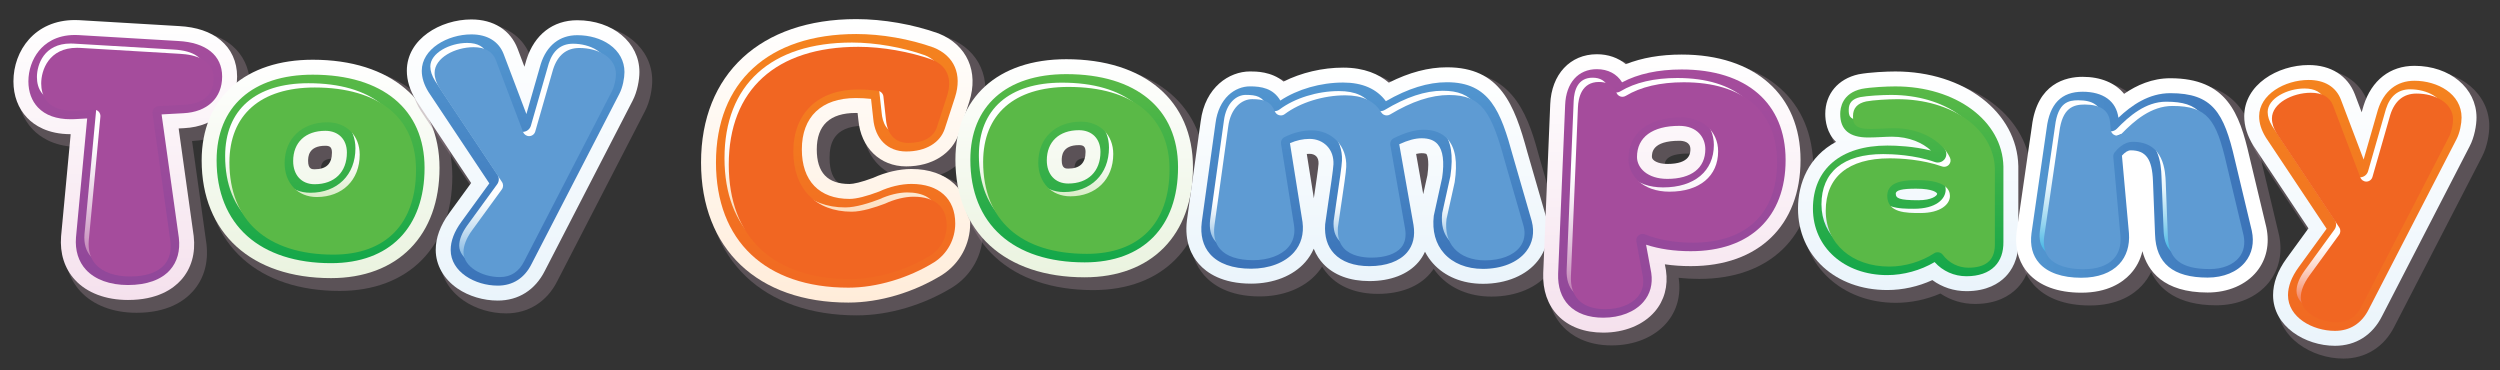 <svg viewBox="0 0 4093.638 606.287" xmlns:xlink="http://www.w3.org/1999/xlink" xmlns="http://www.w3.org/2000/svg"><rect x="0" y="0" width="4093.638" height="606.287" fill="#333333" stroke="none"/><defs><style>.uuid-7aaed1f9-0533-4c25-b93b-eb920fa377ce{fill:url(#uuid-b6158f4e-8d7e-498e-bc2b-0da742a3a24b);}.uuid-5267fcca-8552-4374-9e33-4354e6b6caa8{fill:#a54c9c;}.uuid-8901161e-1f95-47d9-bbeb-a997d43afce3{fill:url(#uuid-0ab8cb59-ee87-444f-9b3a-ee09f2c14bba);}.uuid-1ee7908a-e8cb-4e52-8bdd-1428a50b014d{fill:url(#uuid-62bb018a-ddd9-4caf-bf03-e2eacba332bf);}.uuid-fabf6a30-a320-4c44-b053-2c90191606bc{fill:#f16622;}.uuid-e6067e4d-bb2d-4c66-a771-ed14db043fe7{fill:url(#uuid-85649ace-f96e-40d1-aaf3-64e333f05954);}.uuid-c6d8eb9c-9a29-495d-80a9-688837a6229c{fill:url(#uuid-f51be86a-693d-46d3-ab88-065af9e044fd);}.uuid-8fd1183c-bee6-49cc-971c-00a2b0bb2927{fill:url(#uuid-b8c8a9a5-9939-41a5-9e48-7c5b708dce5d);}.uuid-8e0a932e-f3d5-4ae2-a6ad-517ea28c7134,.uuid-2eb85565-12e9-4d3a-9eb6-43a20b9d52fe{fill:#96808d;}.uuid-78f51289-bc85-4ee1-a724-4c6609c09744,.uuid-2eb85565-12e9-4d3a-9eb6-43a20b9d52fe{mix-blend-mode:multiply;opacity:.4;}.uuid-2f05b341-fc8f-48e0-aa91-f4f41c0dcff8{fill:url(#uuid-4690898b-37a4-4930-8e97-44380d4f033b);}.uuid-d1742182-b4a2-40c3-aedc-e8e0060573e4{fill:url(#uuid-594c4bcd-e6b3-4371-8389-163c02ebe706);}.uuid-08b0e4f6-8a7e-486d-9c04-32d133913b5c{fill:url(#uuid-960080d9-888a-44c8-9db0-5cac90f33612);}.uuid-ce9109a7-5248-4b52-b140-cd01c6e1a2bc{fill:url(#uuid-cb68531a-df16-4262-964c-045f3621f852);}.uuid-23ce3ec1-af2d-4fb8-8de3-01e7eb158c7d{fill:url(#uuid-495312b4-24c9-4978-b599-28115bd776d6);}.uuid-e9b92cbf-88c3-4bab-af80-29baa6ca9018{fill:url(#uuid-671f3ce9-a2c2-4f1e-94db-a52ef4eb1b9e);}.uuid-2c4cd7c3-a2ba-421d-90de-c43bb6e42368{isolation:isolate;}.uuid-1c4ed191-0e1e-4ba7-9b0e-ba18faf1915f{fill:url(#uuid-6aee2c6a-304f-49a0-9961-d87ecf40c15d);}.uuid-c4a77596-f362-48f4-9826-6a55a4a62685{fill:url(#uuid-e5dfdb48-8fca-4ccd-b4eb-95b38dbade90);}.uuid-26b7b7de-2fa8-41e8-860b-2dd94ea1e8c6{fill:#fff;}.uuid-fac39c19-e494-4160-893f-e12896d2d3a9{fill:url(#uuid-51866039-9fff-45b1-8d29-3002f3a3eaff);}.uuid-2740eb1a-dc37-4cc1-9029-940eae208464{fill:#5e9bd3;}.uuid-1be2bdfa-abab-438c-98a3-cd895cfccb53{fill:url(#uuid-f5a0270c-14d9-4fe2-aabc-a94ab7dfdc21);}.uuid-533a556e-a9f3-4689-9fd0-9ec3a0c2b919{fill:#5ab947;}.uuid-fa864e2c-91a7-4826-89ca-5eb65738cd95{fill:url(#uuid-3706837b-6c5e-4269-a5f0-0d7043e24fff);}.uuid-97569746-30cd-4668-bbe4-ac7dcbd76cff{fill:url(#uuid-6044204b-d1b6-48d9-bd6f-dc4cb03a8665);}.uuid-cd96873e-29f5-47b2-9471-3f90a4388a81{fill:url(#uuid-1c6eaea6-7e65-4c9f-a0fa-5f92b58f93a4);}.uuid-f02667c5-cd38-43a4-b2d3-95df94ad19ee{fill:url(#uuid-b47c1a24-d537-4b66-9535-ff9ce08f702c);}.uuid-651c082d-b98b-418d-bd71-96ac389f472b{fill:url(#uuid-d92283d1-a42f-4a8f-a2f9-cce330d7abc6);}.uuid-4397215a-26bf-4aab-a7ee-1f759017ba07{fill:url(#uuid-d1263faa-8ab6-41f9-9e86-15640e9c396f);}.uuid-05100b59-ac92-4a36-a788-be3055fff0a8{fill:url(#uuid-b77b4343-760e-4c00-acfb-a6cca8b033c5);}.uuid-ca212eb6-90ee-4ab1-91f8-5c5fb9424337{fill:url(#uuid-d1ec91ef-a713-4846-8b44-0301388cdd46);}.uuid-d7757938-f84c-4c9c-8baf-c39a7ba8b71c{fill:url(#uuid-1abc230c-db35-4511-8b30-57af21bf6746);}.uuid-c0fce8dc-3098-4e86-9735-d785ce1cc432{fill:url(#uuid-de120256-0e52-488c-937b-41e98b2ff7e6);}.uuid-62ac07b1-fd7c-449e-a6c8-97f84b9d1a2f{fill:url(#uuid-55cdf0a6-b366-4b6a-98bd-8a809facf4c7);}.uuid-c68d0e91-10d8-47e7-929f-a4010c276364{fill:url(#uuid-8c174237-3937-4c39-b7ca-7a90f11cbbfd);}.uuid-9bef04c5-228b-462b-879a-5de6379df4ba{fill:url(#uuid-9a6fa5bc-7282-4994-a430-38c6992add78);}</style><linearGradient gradientUnits="userSpaceOnUse" y2="491.195" x2="205.115" y1="32.813" x1="205.115" id="uuid-3706837b-6c5e-4269-a5f0-0d7043e24fff"><stop stop-color="#fff" offset="0"></stop><stop stop-color="#f5e1ed" offset="1"></stop></linearGradient><linearGradient gradientUnits="userSpaceOnUse" y2="466.72" x2="205.115" y1="57.29" x1="205.115" id="uuid-b47c1a24-d537-4b66-9535-ff9ce08f702c"><stop stop-color="#a54c9c" offset="0"></stop><stop stop-color="#90489a" offset="1"></stop></linearGradient><linearGradient gradientUnits="userSpaceOnUse" y2="438.747" x2="198.121" y1="71.278" x1="198.121" id="uuid-f5a0270c-14d9-4fe2-aabc-a94ab7dfdc21"><stop stop-color="#fff" offset=".393"></stop><stop stop-color="#fbf8fb" offset=".473"></stop><stop stop-color="#f2e5f0" offset=".586"></stop><stop stop-color="#e3c6de" offset=".721"></stop><stop stop-color="#ce9bc5" offset=".87"></stop><stop stop-color="#b970ad" offset="1"></stop></linearGradient><linearGradient gradientUnits="userSpaceOnUse" y2="455.403" x2="524.94" y1="97.806" x1="524.94" id="uuid-55cdf0a6-b366-4b6a-98bd-8a809facf4c7"><stop stop-color="#fff" offset="0"></stop><stop stop-color="#eaf3df" offset=".999"></stop><stop stop-color="#eaf3df" offset="1"></stop></linearGradient><linearGradient gradientUnits="userSpaceOnUse" y2="430.927" x2="524.94" y1="122.284" x1="524.94" id="uuid-d1263faa-8ab6-41f9-9e86-15640e9c396f"><stop stop-color="#5ab947" offset="0"></stop><stop stop-color="#39b048" offset=".482"></stop><stop stop-color="#13a74a" offset="1"></stop></linearGradient><linearGradient gradientUnits="userSpaceOnUse" y2="402.955" x2="517.948" y1="136.27" x1="517.948" id="uuid-594c4bcd-e6b3-4371-8389-163c02ebe706"><stop stop-color="#fff" offset=".403"></stop><stop stop-color="#fafcf8" offset=".476"></stop><stop stop-color="#edf6e5" offset=".58"></stop><stop stop-color="#d9ecc6" offset=".702"></stop><stop stop-color="#bcdd9b" offset=".839"></stop><stop stop-color="#97cb64" offset=".987"></stop><stop stop-color="#95ca60" offset=".997"></stop></linearGradient><linearGradient gradientUnits="userSpaceOnUse" y2="492.176" x2="856.596" y1="31.838" x1="856.596" id="uuid-85649ace-f96e-40d1-aaf3-64e333f05954"><stop stop-color="#fff" offset="0"></stop><stop stop-color="#eaf4fb" offset="1"></stop></linearGradient><linearGradient gradientUnits="userSpaceOnUse" y2="467.699" x2="856.596" y1="56.313" x1="856.596" id="uuid-b6158f4e-8d7e-498e-bc2b-0da742a3a24b"><stop stop-color="#5296d0" offset="0"></stop><stop stop-color="#3d76ba" offset=".92"></stop><stop stop-color="#3b73b8" offset="1"></stop></linearGradient><linearGradient gradientUnits="userSpaceOnUse" y2="439.728" x2="849.603" y1="70.299" x1="849.603" id="uuid-b77b4343-760e-4c00-acfb-a6cca8b033c5"><stop stop-color="#fff" offset=".663"></stop><stop stop-color="#f8fbfd" offset=".704"></stop><stop stop-color="#e5f0f8" offset=".763"></stop><stop stop-color="#c6def1" offset=".832"></stop><stop stop-color="#9bc5e7" offset=".909"></stop><stop stop-color="#64a6da" offset=".993"></stop><stop stop-color="#5fa3d9" offset="1"></stop></linearGradient><linearGradient gradientUnits="userSpaceOnUse" y2="495.462" x2="1370.226" y1="31.282" x1="1370.226" id="uuid-6aee2c6a-304f-49a0-9961-d87ecf40c15d"><stop stop-color="#fff" offset="0"></stop><stop stop-color="#ffefdf" offset=".853"></stop><stop stop-color="#ffecd9" offset="1"></stop></linearGradient><linearGradient gradientUnits="userSpaceOnUse" y2="471.035" x2="1370.269" y1="55.71" x1="1370.269" id="uuid-6044204b-d1b6-48d9-bd6f-dc4cb03a8665"><stop stop-color="#f4831f" offset="0"></stop><stop stop-color="#f16922" offset="1"></stop></linearGradient><linearGradient gradientUnits="userSpaceOnUse" y2="443.106" x2="1363.3" y1="69.674" x1="1363.3" id="uuid-9a6fa5bc-7282-4994-a430-38c6992add78"><stop stop-color="#fff" offset=".403"></stop><stop stop-color="#fefbf8" offset=".476"></stop><stop stop-color="#fef2e5" offset=".582"></stop><stop stop-color="#fde2c6" offset=".707"></stop><stop stop-color="#fbcc9a" offset=".847"></stop><stop stop-color="#fab164" offset=".997"></stop><stop stop-color="#fab163" offset="1"></stop></linearGradient><linearGradient xlink:href="#uuid-55cdf0a6-b366-4b6a-98bd-8a809facf4c7" y2="454.073" x2="1758.933" y1="96.953" x1="1758.933" id="uuid-8c174237-3937-4c39-b7ca-7a90f11cbbfd"></linearGradient><linearGradient xlink:href="#uuid-d1263faa-8ab6-41f9-9e86-15640e9c396f" y2="429.625" x2="1758.943" y1="121.38" x1="1758.943" id="uuid-de120256-0e52-488c-937b-41e98b2ff7e6"></linearGradient><linearGradient xlink:href="#uuid-594c4bcd-e6b3-4371-8389-163c02ebe706" y2="401.697" x2="1751.961" y1="135.344" x1="1751.961" id="uuid-671f3ce9-a2c2-4f1e-94db-a52ef4eb1b9e"></linearGradient><linearGradient xlink:href="#uuid-85649ace-f96e-40d1-aaf3-64e333f05954" y2="464.705" x2="2238.695" y1="110.195" x1="2238.695" id="uuid-960080d9-888a-44c8-9db0-5cac90f33612"></linearGradient><linearGradient xlink:href="#uuid-b6158f4e-8d7e-498e-bc2b-0da742a3a24b" y2="440.277" x2="2238.745" y1="134.643" x1="2238.745" id="uuid-d92283d1-a42f-4a8f-a2f9-cce330d7abc6"></linearGradient><linearGradient xlink:href="#uuid-b77b4343-760e-4c00-acfb-a6cca8b033c5" y2="412.349" x2="2231.769" y1="148.607" x1="2231.769" id="uuid-b8c8a9a5-9939-41a5-9e48-7c5b708dce5d"></linearGradient><linearGradient xlink:href="#uuid-3706837b-6c5e-4269-a5f0-0d7043e24fff" y2="544.652" x2="2737.581" y1="88.81" x1="2737.581" id="uuid-e5dfdb48-8fca-4ccd-b4eb-95b38dbade90"></linearGradient><linearGradient xlink:href="#uuid-b47c1a24-d537-4b66-9535-ff9ce08f702c" y2="520.225" x2="2737.578" y1="113.258" x1="2737.578" id="uuid-0ab8cb59-ee87-444f-9b3a-ee09f2c14bba"></linearGradient><linearGradient xlink:href="#uuid-f5a0270c-14d9-4fe2-aabc-a94ab7dfdc21" y2="492.296" x2="2730.599" y1="127.222" x1="2730.599" id="uuid-d1ec91ef-a713-4846-8b44-0301388cdd46"></linearGradient><linearGradient xlink:href="#uuid-85649ace-f96e-40d1-aaf3-64e333f05954" y2="476.757" x2="3124.563" y1="117.026" x1="3124.563" id="uuid-495312b4-24c9-4978-b599-28115bd776d6"></linearGradient><linearGradient xlink:href="#uuid-d1263faa-8ab6-41f9-9e86-15640e9c396f" y2="452.329" x2="3124.552" y1="141.473" x1="3124.552" id="uuid-4690898b-37a4-4930-8e97-44380d4f033b"></linearGradient><linearGradient xlink:href="#uuid-b77b4343-760e-4c00-acfb-a6cca8b033c5" y2="424.401" x2="3117.569" y1="155.437" x1="3117.569" id="uuid-1abc230c-db35-4511-8b30-57af21bf6746"></linearGradient><linearGradient xlink:href="#uuid-b6158f4e-8d7e-498e-bc2b-0da742a3a24b" y2="302.518" x2="3688.889" y1="302.518" x1="3325.738" id="uuid-cb68531a-df16-4262-964c-045f3621f852"></linearGradient><linearGradient gradientUnits="userSpaceOnUse" y2="426.891" x2="3500.338" y1="164.181" x1="3500.338" id="uuid-51866039-9fff-45b1-8d29-3002f3a3eaff"><stop stop-color="#fff" offset=".403"></stop><stop stop-color="#f8fcfe" offset=".462"></stop><stop stop-color="#e5f4fb" offset=".546"></stop><stop stop-color="#c6e8f6" offset=".646"></stop><stop stop-color="#9ad7f0" offset=".758"></stop><stop stop-color="#63c1e8" offset=".879"></stop><stop stop-color="#25a9e0" offset="1"></stop></linearGradient><linearGradient xlink:href="#uuid-85649ace-f96e-40d1-aaf3-64e333f05954" y2="566.229" x2="3864.988" y1="106.502" x1="3864.988" id="uuid-62bb018a-ddd9-4caf-bf03-e2eacba332bf"></linearGradient><linearGradient xlink:href="#uuid-6044204b-d1b6-48d9-bd6f-dc4cb03a8665" y2="541.782" x2="3864.978" y1="130.93" x1="3864.978" id="uuid-1c6eaea6-7e65-4c9f-a0fa-5f92b58f93a4"></linearGradient><linearGradient gradientUnits="userSpaceOnUse" y2="513.853" x2="3857.996" y1="144.894" x1="3857.996" id="uuid-f51be86a-693d-46d3-ab88-065af9e044fd"><stop stop-color="#fff" offset=".663"></stop><stop stop-color="#fef9f8" offset=".697"></stop><stop stop-color="#fdebe5" offset=".745"></stop><stop stop-color="#fbd3c6" offset=".802"></stop><stop stop-color="#f8b29a" offset=".865"></stop><stop stop-color="#f48864" offset=".934"></stop><stop stop-color="#f05a28" offset="1"></stop></linearGradient></defs><g class="uuid-2c4cd7c3-a2ba-421d-90de-c43bb6e42368"><g id="uuid-d977124b-30f4-49c8-a60a-5a62e2bdaddc"><path d="M223.554,512.177c-38.307,0-70.906-12.438-91.794-35.023-18.537-20.041-27.09-46.585-24.731-76.757l15.033-159.903c-35.635-1.876-56.9-16.443-68.669-28.796-15.957-16.747-24.391-39.057-24.391-64.52,0-25.269,8.815-50.654,24.184-69.645,19.686-24.328,49.338-37.725,83.493-37.725,2.403,0,4.864.065,7.315.194l163.534,9.697c74.965,3.969,101.674,48.902,101.674,89.648,0,51.939-37.451,88.682-93.201,91.463l-1.502.082,23.548,168.407.052.442c3.52,30.244-4.159,56.945-22.206,77.215-14.306,16.067-41.941,35.222-92.34,35.222Z" class="uuid-2eb85565-12e9-4d3a-9eb6-43a20b9d52fe"></path><path d="M209.567,491.195c-36.334,0-67.11-11.639-86.66-32.775-17.179-18.576-25.096-43.288-22.894-71.466l15.724-167.238c-37.809-.038-59.622-14.606-71.267-26.829-14.694-15.422-22.461-36.065-22.461-59.697,0-49.881,34.584-100.377,100.683-100.377,2.283,0,4.62.063,6.95.184l163.503,9.697c28.59,1.51,51.439,9.23,67.92,22.945,17.765,14.787,27.156,35.437,27.156,59.721,0,47.964-34.784,81.903-86.571,84.478l-9.116.498,24.59,175.862.042.36c3.283,28.207-3.798,53.02-20.482,71.757-13.356,14.999-39.31,32.878-87.117,32.878Z" class="uuid-fa864e2c-91a7-4826-89ca-5eb65738cd95"></path><path d="M209.567,466.72c-29.433,0-53.827-8.85-68.689-24.92-12.428-13.434-18.118-31.741-16.463-52.938l18.331-194.908-20.641,1.138c-2.139.1-4.208.148-6.212.148-23.472.001-41.54-6.47-53.703-19.237-10.273-10.784-15.704-25.587-15.704-42.812,0-18.191,6.262-36.359,17.177-49.85,9.617-11.884,27.666-26.051,59.029-26.051,1.857,0,3.765.051,5.672.151l163.443,9.692c45.7,2.388,71.938,23.611,71.938,58.228,0,35.117-24.29,58.122-63.391,60.037l-35.748,1.955,28.248,202.038c2.453,21.072-2.544,39.277-14.451,52.649-14.374,16.147-38.178,24.68-68.836,24.68Z" class="uuid-f02667c5-cd38-43a4-b2d3-95df94ad19ee"></path><path d="M202.574,438.747c-23.518,0-42.442-6.459-53.287-18.186-8.45-9.137-12.137-21.569-10.957-36.952l19.069-202.77c.382-4.053-1.022-8.072-3.845-11.006-2.644-2.749-6.287-4.29-10.078-4.29-.257,0-.513.007-.771.021l-28.748,1.585c-1.629.076-3.374.117-5.059.117-17.506,0-30.463-4.283-38.511-12.729-8.195-8.601-9.914-20.159-9.914-28.34,0-20.399,11.631-54.921,55.227-54.921,1.494,0,3.034.04,4.575.12l163.297,9.686c34.67,1.811,52.2,14.353,52.2,37.285,0,23.83-15.425,37.71-43.437,39.08l-43.466,2.378c-3.909.214-7.549,2.056-10.037,5.078-2.487,3.021-3.594,6.947-3.052,10.824l29.259,209.246c1.727,15.099-1.4,27.251-9.299,36.121-10.279,11.547-28.666,17.65-53.167,17.65Z" class="uuid-1be2bdfa-abab-438c-98a3-cd895cfccb53"></path><path d="M213.063,452.734c-24.502,0-44.339-6.857-55.855-19.307-9.143-9.887-13.137-23.218-11.872-39.623l19.073-202.8c.286-3.039-.768-6.054-2.885-8.254-1.983-2.061-4.715-3.217-7.558-3.217-.193,0-.386.004-.579.016l-28.748,1.585c-1.715.078-3.513.121-5.25.121-18.502,0-32.309-4.647-41.045-13.813-8.992-9.439-10.879-21.933-10.879-30.753,0-21.696,12.368-58.418,58.723-58.418,1.554,0,3.155.044,4.758.127l163.32,9.686c25.356,1.325,55.492,9.471,55.492,40.775,0,25.601-17.044,41.119-46.763,42.573l-43.448,2.377c-2.931.161-5.66,1.542-7.526,3.808-1.866,2.267-2.696,5.211-2.29,8.119l29.265,209.289c1.858,16.152-1.561,29.233-10.155,38.886-10.963,12.313-30.252,18.822-55.78,18.822Z" class="uuid-5267fcca-8552-4374-9e33-4354e6b6caa8"></path><g class="uuid-78f51289-bc85-4ee1-a724-4c6609c09744"><path d="M556.045,476.383c-65.145,0-119.881-18.16-158.289-52.514-39.619-35.439-60.564-86.358-60.564-147.25,0-52.372,18.227-96.228,52.71-126.824,33.174-29.438,80.237-44.996,136.099-44.996,63.427,0,116.742,16.364,154.179,47.325,39.569,32.721,60.48,80.014,60.48,136.763,0,56.207-17.173,103.424-49.664,136.552-32.686,33.328-79.353,50.944-134.952,50.944ZM526.62,283.898c.396.115,1.223.272,2.517.272,15.4,0,21.399-5.716,21.399-20.385,0-2.069-.341-3.23-.533-3.719-.525-.173-1.627-.409-3.37-.409-19.504,0-21.139,9.295-21.139,18.006,0,3.523.731,5.538,1.125,6.234Z" class="uuid-8e0a932e-f3d5-4ae2-a6ad-517ea28c7134"></path></g><path d="M542.059,455.403c-130.678,0-211.859-73.865-211.859-192.771,0-50.314,17.414-92.362,50.358-121.592,31.875-28.285,77.333-43.234,131.457-43.234,128.093,0,207.666,67.858,207.666,177.095,0,54.337-16.48,99.863-47.662,131.655-31.342,31.956-76.283,48.847-129.96,48.847ZM532.647,238.677c-28.132,0-28.132,18.817-28.132,25,0,13.5,6.658,13.5,10.637,13.5,19.105,0,28.391-8.955,28.391-27.378,0-9.302-3.995-11.122-10.897-11.122Z" class="uuid-62ac07b1-fd7c-449e-a6c8-97f84b9d1a2f"></path><path d="M542.059,430.927c-57.282,0-104.763-15.386-137.308-44.498-32.76-29.303-50.075-72.11-50.075-123.796,0-87.883,58.818-140.349,157.339-140.349,114.708,0,183.19,57.052,183.19,152.617,0,97.699-57.249,156.026-153.145,156.026ZM532.647,214.2c-32.449,0-52.608,18.959-52.608,49.477,0,23.07,13.782,37.977,35.114,37.977,32.609,0,52.868-19.87,52.868-51.855,0-21.625-13.885-35.599-35.373-35.599Z" class="uuid-4397215a-26bf-4aab-a7ee-1f759017ba07"></path><path d="M535.067,402.955c-52.04,0-94.683-13.54-123.322-39.158-28.587-25.57-43.081-61.958-43.081-108.158,0-75.861,49.699-119.369,136.357-119.369,103.087,0,162.211,47.98,162.211,131.638,0,85.824-48.174,135.047-132.166,135.047ZM525.654,186.228c-44.016,0-73.588,28.314-73.588,70.455,0,34.713,23.066,58.957,56.093,58.957,44.171,0,73.85-29.269,73.85-72.833,0-33.312-23.174-56.579-56.355-56.579Z" class="uuid-d1742182-b4a2-40c3-aedc-e8e0060573e4"></path><path d="M545.555,416.941c-52.912,0-96.363-13.848-125.652-40.047-28.947-25.892-44.247-64.193-44.247-110.765,0-78.084,50.975-122.867,139.855-122.867,51.902,0,94.428,12.482,122.982,36.096,28.352,23.445,42.727,56.766,42.727,99.04,0,88.047-49.448,138.543-135.664,138.543ZM536.143,200.215c-41.923,0-70.09,26.908-70.09,66.958,0,32.654,21.627,55.459,52.595,55.459,42.08,0,70.352-27.864,70.352-69.336,0-31.253-21.735-53.08-52.857-53.08Z" class="uuid-533a556e-a9f3-4689-9fd0-9ec3a0c2b919"></path><path d="M829.005,513.156c-25.212,0-49.955-7.419-69.673-20.889-24.694-16.871-38.858-42.047-38.858-69.074,0-21.271,7.84-42.861,23.302-64.168l33.14-45.559-87.746-131.774-.37-.602c-10.378-16.892-15.638-34.136-15.638-51.255,0-56.212,58.505-91.005,112.709-91.005,38.855,0,69.571,19.576,82.174,52.364l4.055,10.692c15.116-38.834,47.189-61.759,87.119-61.759,62.016,0,108.785,39.466,108.785,91.803,0,12.669-3.127,33.389-11.928,50.186l-143.631,278.376c-16.817,33.475-47.216,52.665-83.44,52.665Z" class="uuid-2eb85565-12e9-4d3a-9eb6-43a20b9d52fe"></path><path d="M815.017,492.176c-23.471,0-47.428-7.169-65.727-19.669-22.756-15.549-35.807-38.62-35.807-63.299,0-19.765,7.389-39.973,21.967-60.062l36-49.49-90.376-135.722-.302-.49c-9.689-15.776-14.601-31.789-14.601-47.595,0-51.892,54.874-84.011,105.715-84.011,36.379,0,63.953,17.45,75.646,47.88l11.211,29.569,3.282-11.426.136-.426c13.001-40.864,43.279-64.301,83.07-64.301,58.031,0,101.791,36.461,101.791,84.81,0,12.815-3.443,32.277-11.135,46.952l-143.666,278.445c-15.808,31.497-43.218,48.836-77.205,48.836Z" class="uuid-e6067e4d-bb2d-4c66-a771-ed14db043fe7"></path><path d="M815.017,467.699c-37.059,0-77.06-22.362-77.06-58.492,0-14.493,5.823-29.864,17.302-45.685l46.008-63.248-99.571-149.53-.069-.111c-7.391-12.031-10.982-23.407-10.982-34.784,0-35.613,42.006-59.535,81.24-59.535,26.071,0,44.821,11.43,52.799,32.186l37.268,98.285,23.532-81.927c9.696-30.467,30.913-47.246,59.747-47.246,20.011,0,38.802,5.468,52.909,15.395,15.738,11.074,24.405,27.034,24.405,44.939,0,9.825-2.879,25.234-8.382,35.678l-143.778,278.66c-11.554,23.143-30.717,35.418-55.369,35.418Z" class="uuid-7aaed1f9-0533-4c25-b93b-eb920fa377ce"></path><path d="M808.024,439.728c-26.524,0-56.079-15.407-56.079-37.513,0-9.834,4.601-21.37,13.302-33.364l48.857-67.166c3.443-4.733,3.575-11.109.331-15.98l-102.05-153.254c-5.216-8.549-7.752-16.27-7.752-23.594,0-22.068,31.814-38.557,60.262-38.557,17.262,0,28.437,6.303,33.216,18.733l44.689,117.862c2.068,5.449,7.287,9.027,13.073,9.027.196,0,.388-.004.584-.012,6.018-.249,11.201-4.324,12.866-10.113l29.219-101.753c6.907-21.53,20.26-32.446,39.697-32.446,27.31,0,56.335,13.792,56.335,39.355,0,7.012-2.28,18.907-5.963,25.896,0,0-143.916,278.933-143.945,278.988-8.028,16.077-20.016,23.894-36.642,23.894Z" class="uuid-05100b59-ac92-4a36-a788-be3055fff0a8"></path><path d="M818.514,453.714c-28.77,0-59.575-16.479-59.575-41.01,0-10.577,4.829-22.823,13.97-35.416l48.857-67.171c2.584-3.55,2.68-8.331.248-11.984l-102.091-153.314c-5.581-9.136-8.296-17.469-8.296-25.474,0-24.782,33.599-42.052,63.756-42.052,18.856,0,31.13,7.056,36.48,20.973l44.696,117.877c1.551,4.088,5.465,6.769,9.805,6.769.148,0,.291-.002.438-.008,4.515-.187,8.4-3.244,9.648-7.585l29.236-101.803c7.417-23.177,21.897-34.928,43.044-34.928,29.732,0,59.832,14.718,59.832,42.851,0,6.412-1.975,19.194-6.367,27.527l-143.845,278.796c-8.623,17.261-22.003,25.951-39.834,25.951Z" class="uuid-2740eb1a-dc37-4cc1-9029-940eae208464"></path><g class="uuid-78f51289-bc85-4ee1-a724-4c6609c09744"><path d="M1403.265,516.408c-153.182,0-248.361-90.545-248.361-236.319,0-149.164,100.067-241.824,261.141-241.824,44.777,0,94.805,8.702,137.254,23.921l1.457.556c49.128,19.884,69.933,66.957,52.993,119.9l-16.777,51.607c-8.298,25.207-27.848,43.785-54.116,52.892,44.503,10.676,72.715,45.242,72.715,92.66,0,36.732-18.336,70.408-49.036,90.079-48.045,29.689-105.177,46.527-157.27,46.527ZM1411.977,205.967c-47.974,1.275-53.61,30.549-53.61,52.69,0,43.957,24.963,49.603,46.72,49.603,1.113,0,11.444-.283,36.033-9.573,8.956-4.078,18.407-7.417,27.909-9.896-31.521-10.726-53.135-39.414-56.515-77.967l-.537-4.857Z" class="uuid-8e0a932e-f3d5-4ae2-a6ad-517ea28c7134"></path></g><path d="M1389.301,495.462c-148.891,0-241.379-87.873-241.379-229.337,0-144.864,97.385-234.842,254.159-234.842,44.007,0,93.176,8.561,134.896,23.507,46.679,18.872,65.895,62.545,50.14,111.744l-16.747,51.587c-11.07,33.565-44.21,54.339-86.538,54.339-42.854,0-74.314-30.62-78.321-76.206l-1.255-11.242c-.981-.02-1.963-.04-2.955-.04-42.388,0-63.881,20.096-63.881,59.723,0,38.067,17.577,56.585,53.701,56.585,5.859,0,19.084-2.671,38.736-10.119,20.096-9.188,42.844-14.45,62.576-14.45,58.427,0,96.191,34.992,96.191,89.129,0,34.344-17.121,65.804-45.819,84.19-46.871,28.971-102.678,45.434-153.505,45.434Z" class="uuid-1c4ed191-0e1e-4ba7-9b0e-ba18faf1915f"></path><path d="M1389.301,471.035c-135.838,0-216.931-76.611-216.931-204.91,0-131.75,85.87-210.415,229.712-210.415,41.316,0,87.478,8.055,126.649,22.09,33.99,13.752,47.023,44.108,35.123,81.286l-16.737,51.486c-7.731,23.456-31.389,37.461-63.284,37.461-30.388,0-51.061-20.663-53.975-53.914l-3.562-32.219c-8.035-.891-16.585-1.356-24.994-1.356-56.13,0-88.319,30.671-88.319,84.15,0,51.486,28.475,81.013,78.139,81.013,10.868,0,28.06-4.291,48.42-12.082,16.797-7.852,36.236-12.466,52.892-12.466,44.919,0,71.744,24.174,71.744,64.681,0,25.975-12.922,49.765-34.556,63.608-42.146,26.056-94.583,41.589-140.32,41.589Z" class="uuid-97569746-30cd-4668-bbe4-ac7dcbd76cff"></path><path d="M1382.319,443.106c-124.555,0-195.985-67.069-195.985-183.964,0-120.396,76.095-189.468,208.765-189.468,38.422,0,83.128,7.812,119.587,20.865,29.092,11.789,28.192,36.53,22.221,55.169l-16.686,51.405c-4.817,14.592-20.633,22.99-43.37,22.99-26.148,0-31.976-21.797-33.109-34.789l-4.21-38.179c-.688-6.365-5.606-11.415-11.961-12.295-10.493-1.457-21.988-2.226-33.251-2.226-67.402,0-109.265,40.264-109.265,105.096,0,62.9,37.966,101.959,99.085,101.959,17.121,0,39.849-7.306,55.918-13.459,15.269-7.083,31.895-11.09,45.394-11.09,23.172,0,50.797,7.589,50.797,43.734,0,18.801-9.31,35.983-24.903,45.95-38.715,23.932-87.013,38.301-129.028,38.301Z" class="uuid-9bef04c5-228b-462b-879a-5de6379df4ba"></path><path d="M1392.782,457.07c-126.761,0-199.466-68.303-199.466-187.465,0-122.622,77.37-192.949,212.256-192.949,38.806,0,83.967,7.882,120.771,21.068,24.639,9.998,33.443,31.187,24.366,59.54l-16.706,51.404c-5.303,16.12-22.333,25.399-46.689,25.399-21.129,0-34.445-13.843-36.57-37.987l-4.189-38.088c-.536-4.776-4.23-8.561-8.986-9.229-10.342-1.437-21.675-2.185-32.776-2.185-65.247,0-105.774,38.927-105.774,101.594,0,60.755,36.621,98.478,95.584,98.478,16.595,0,38.897-7.184,54.683-13.215,15.482-7.205,32.664-11.333,46.639-11.333,35.022,0,54.288,16.767,54.288,47.235,0,19.985-9.917,38.26-26.512,48.885-39.292,24.286-88.288,38.847-130.92,38.847Z" class="uuid-fabf6a30-a320-4c44-b053-2c90191606bc"></path><g class="uuid-78f51289-bc85-4ee1-a724-4c6609c09744"><path d="M1789.993,475.019c-134.795,0-218.571-76.439-218.571-199.506,0-104.236,74.011-171.578,188.568-171.578,132.235,0,214.381,70.448,214.381,183.862,0,115.478-70.64,187.222-184.378,187.222ZM1760.84,282.93c.273,0,1.093.132,2.256.132,15.411,0,21.422-5.707,21.422-20.339,0-2.732-.607-3.886-.668-4.007.01.05-.031.101-.152.101-.364,0-1.427-.243-3.097-.243-19.489,0-21.128,9.289-21.128,17.992,0,3.946.941,6.001,1.255,6.425-.04-.051,0-.061.111-.061Z" class="uuid-8e0a932e-f3d5-4ae2-a6ad-517ea28c7134"></path></g><path d="M1776.029,454.073c-130.515,0-211.588-73.768-211.588-192.524,0-101.514,69.568-164.596,181.585-164.596,127.924,0,207.4,67.767,207.4,176.88,0,111.168-67.97,180.24-177.397,180.24ZM1766.638,237.627c-28.111,0-28.111,18.821-28.111,24.974,0,13.478,6.648,13.478,10.605,13.478,19.115,0,28.404-8.935,28.404-27.321,0-9.31-4.007-11.131-10.898-11.131Z" class="uuid-c68d0e91-10d8-47e7-929f-a4010c276364"></path><path d="M1776.029,429.625c-117.188,0-187.131-62.839-187.131-168.077,0-87.772,58.721-140.168,157.128-140.168,114.568,0,182.962,57,182.962,152.453,0,97.557-57.162,155.792-152.959,155.792ZM1766.638,213.18c-32.391,0-52.548,18.943-52.548,49.421,0,23.051,13.752,37.926,35.042,37.926,32.593,0,52.821-19.843,52.821-51.769,0-21.614-13.853-35.578-35.315-35.578Z" class="uuid-c0fce8dc-3098-4e86-9735-d785ce1cc432"></path><path d="M1769.047,401.697c-105.623,0-166.185-53.621-166.185-147.13,0-75.761,49.614-119.222,136.181-119.222,102.971,0,162.015,47.944,162.015,131.507,0,85.708-48.116,134.846-132.012,134.846ZM1759.657,185.251c-43.957,0-73.495,28.283-73.495,70.367,0,34.658,23.021,58.872,55.989,58.872,44.129,0,73.767-29.203,73.767-72.715,0-33.281-23.132-56.524-56.261-56.524Z" class="uuid-e9b92cbf-88c3-4bab-af80-29baa6ca9018"></path><path d="M1779.54,415.661c-107.859,0-169.696-54.896-169.696-150.631,0-77.967,50.889-122.703,139.653-122.703,105.208,0,165.527,49.219,165.527,135.008,0,87.914-49.391,138.327-135.483,138.327ZM1770.129,199.215c-41.882,0-70.003,26.886-70.003,66.886,0,32.604,21.584,55.371,52.518,55.371,42.014,0,70.256-27.807,70.256-69.214,0-31.207-21.685-53.044-52.771-53.044Z" class="uuid-533a556e-a9f3-4689-9fd0-9ec3a0c2b919"></path><g class="uuid-78f51289-bc85-4ee1-a724-4c6609c09744"><path d="M2442.02,485.651c-35.406,0-66.29-12.76-86.943-35.943-2.489-2.793-5.039-5.97-7.518-9.552-1.872,2.813-3.805,5.343-5.718,7.589-18.406,21.574-48.763,33.453-85.475,33.453-34.263,0-62.252-10.615-80.952-30.711-3.501-3.714-7.144-8.328-10.483-13.913-2.51,3.946-5.343,7.721-8.521,11.313-20.987,23.84-55.179,37.501-93.803,37.501-49.776,0-76.824-18.801-90.748-34.546-12.345-14.005-26.046-38.716-21.26-77.046l22.525-162.147c7.579-60.107,50.767-87.691,87.661-87.691,22.687,0,41.296,5.161,55.705,15.361,29.173-13.823,63.356-21.614,96.789-21.614,34.536,0,58.822,10.139,75.801,23.324,33.019-16.018,64.044-23.85,94.178-23.85,99.247,0,120.942,79.839,138.387,143.994l30.641,105.956c7.549,28.829,2.358,56.049-14.328,77.663-20.056,25.976-55.027,40.86-95.938,40.86ZM2344.989,294.999c1.487-13.367.394-20.208-.395-23.061-.698-.071-1.65-.141-2.843-.141-.263,0-.547.01-.85.02l4.088,23.183ZM2164.941,291.832c.597-4.655,1.002-8.197,1.083-9.937.101-2.327-.121-5.404-1.72-7.063-.577-.607-1.366-1.093-2.297-1.437l2.934,18.437Z" class="uuid-8e0a932e-f3d5-4ae2-a6ad-517ea28c7134"></path></g><path d="M2428.055,464.705c-33.393,0-62.414-11.92-81.731-33.595-4.412-4.969-9.016-11.222-12.973-18.923-3.137,7.023-7.023,12.669-10.787,17.05-17.04,20.026-45.515,31.015-80.162,31.015-32.26,0-58.488-9.836-75.852-28.475-5.394-5.768-11.172-13.843-15.351-24.529-3.4,7.964-8.075,15.361-13.995,22.059-19.651,22.333-51.941,35.133-88.562,35.133-47.174,0-72.543-17.526-85.515-32.219-11.384-12.892-24.013-35.771-19.56-71.531l22.515-162.046c7.053-55.988,46.81-81.67,80.74-81.67,10.088,0,34.789,0,54.946,16.514,29.022-14.511,63.649-22.768,97.548-22.768,35.012,0,58.802,10.939,74.84,24.6,33.565-16.878,64.883-25.125,95.139-25.125,86.983,0,110.256,60.168,131.648,138.843l30.681,106.068c6.932,26.481,2.186,51.596-13.165,71.46-18.71,24.235-51.668,38.139-90.403,38.139ZM2151.351,324.617c3.076-20.683,7.427-50.261,7.69-56.343.233-5.384-.992-9.471-3.663-12.254-2.55-2.672-6.425-4.139-10.909-4.139-1.568,0-3.116.071-4.675.203l11.556,72.533ZM2330.478,317.999l6.861-31.126c3.946-27.817-1.579-34.566-1.639-34.627-.233-.293-2.368-1.396-7.913-1.396-2.165,0-5.12.304-8.965,1.214l11.657,65.935Z" class="uuid-08b0e4f6-8a7e-486d-9c04-32d133913b5c"></path><path d="M2428.055,440.277c-26.33,0-48.865-9.036-63.477-25.429-13.863-15.553-19.692-36.803-16.838-61.503l13.701-62.303c3.845-26.157,1.437-44.736-7.225-54.764-5.728-6.658-14.369-9.876-26.431-9.876-10.382,0-22.383,3.208-36.59,9.815l23.355,132.134c2.934,18.275-.648,33.383-10.585,45.03-12.335,14.46-34.202,22.424-61.564,22.424-25.318,0-45.353-7.164-57.982-20.704-11.05-11.859-15.927-27.949-14.531-47.853.789-6.496,2.712-19.368,4.877-33.888,3.744-25.075,8.368-56.282,8.692-64.104.526-12.031-3.066-22.464-10.412-30.124-7.225-7.528-17.364-11.698-28.576-11.698-10.858,0-21.452,2.307-32.219,7.033l20.602,129.311c2.439,19.246-2.408,36.246-13.994,49.381-15.027,17.05-40.618,26.836-70.216,26.836-30.114,0-53.367-8.267-67.19-23.942-11.556-13.094-16.271-31.187-13.62-52.325l22.464-161.692c5.262-41.872,32.189-60.633,56.525-60.633,18.163,0,37.886,2.965,49.684,23.233,28.111-18.568,65.875-29.487,102.809-29.487,31.47,0,54.966,10.26,70.003,30.539,36.276-20.885,69.052-31.045,99.976-31.045,69.983,0,88.217,47.843,108.061,120.821l30.782,106.432c4.877,18.649,1.751,35.781-9.026,49.735-14.055,18.204-39.96,28.647-71.055,28.647Z" class="uuid-651c082d-b98b-418d-bd71-96ac389f472b"></path><path d="M2421.073,412.349c-20.268,0-37.258-6.547-47.832-18.396-9.917-11.151-13.843-26.34-11.667-45.171l13.347-60.228c5.1-34.344,1.174-57.901-11.84-72.968-9.795-11.354-24.022-17.112-42.277-17.112-14.824,0-31.369,4.665-50.615,14.248-5.546,2.753-8.601,8.865-7.529,14.936l24.286,137.356c1.882,11.768-.04,20.936-5.889,27.797-8.176,9.583-24.811,15.067-45.637,15.067-19.074,0-34.202-4.978-42.641-14.025-6.922-7.427-9.957-18.235-8.966-32.077.668-5.343,2.55-18.022,4.685-32.34,5.009-33.585,8.571-58.002,8.915-66.3.769-17.566-4.999-33.757-16.231-45.485-11.202-11.708-26.714-18.143-43.694-18.143-15.725,0-30.843,3.744-46.193,11.404-5.434,2.722-8.51,8.672-7.539,14.693l21.412,134.481c1.599,12.629-1.396,23.618-9.006,32.239-10.888,12.376-31.247,19.742-54.501,19.742-23.942,0-41.751-5.829-51.486-16.838-7.579-8.601-10.443-20.643-8.551-35.882l22.434-161.429c3.723-29.446,20.642-42.55,35.781-42.55,17.425,0,27.999,2.854,34.04,17.901,1.619,4.017,5.019,7.093,9.198,8.247,1.245.364,2.499.506,3.764.506,2.985,0,5.94-.931,8.379-2.793,24.771-18.578,61.979-30.114,97.112-30.114,27.24,0,45.03,8.358,55.968,26.228,2.641,4.311,7.225,6.679,11.931,6.679,2.449,0,4.928-.627,7.174-1.964,35.225-21.179,66.27-31.45,94.906-31.45,50.646,0,66.35,26.299,87.843,105.349l30.873,106.786c3.076,11.779,1.265,22.363-5.485,31.096-10.038,13.044-29.912,20.511-54.471,20.511Z" class="uuid-8fd1183c-bee6-49cc-971c-00a2b0bb2927"></path><path d="M2431.546,426.313c-21.28,0-39.191-6.962-50.433-19.591-10.473-11.728-14.794-28.293-12.537-47.862l13.408-60.593c4.898-33.028,1.255-55.665-11.07-69.933-9.107-10.554-22.444-15.897-39.636-15.897-14.268,0-30.306,4.544-49.067,13.883-4.149,2.074-6.436,6.628-5.636,11.192l24.275,137.376c2.024,12.7-.202,23.082-6.668,30.661-8.844,10.342-26.441,16.291-48.278,16.291-14.197,0-33.555-2.621-45.212-15.138-7.61-8.186-10.949-19.853-9.897-34.718.709-5.535,2.59-18.224,4.726-32.593,4.827-32.381,8.551-57.82,8.874-65.936.719-16.635-4.695-31.885-15.259-42.925-10.544-10.999-25.155-17.06-41.164-17.06-15.179,0-29.79,3.623-44.625,11.04-4.108,2.054-6.395,6.496-5.677,11.04l21.422,134.481c1.74,13.742-1.538,25.682-9.835,35.093-11.546,13.114-32.897,20.906-57.122,20.906-24.974,0-43.684-6.213-54.107-18.042-8.267-9.36-11.424-22.343-9.4-38.604l22.444-161.459c3.967-31.511,22.575-45.576,39.241-45.576,18.508,0,30.529,3.319,37.278,20.086,1.214,3.026,3.764,5.333,6.901,6.193.931.253,1.882.375,2.824.375,2.236,0,4.452-.688,6.284-2.084,25.338-19.004,63.355-30.823,99.207-30.823,28.182,0,47.468,9.148,58.953,27.909,1.973,3.228,5.414,4.999,8.935,4.999,1.842,0,3.704-.485,5.393-1.477,35.771-21.493,67.403-31.936,96.707-31.936,52.923,0,69.184,26.957,91.203,107.949l30.852,106.695c3.34,12.801,1.275,24.71-6.061,34.222-10.716,13.904-31.591,21.857-57.243,21.857Z" class="uuid-2740eb1a-dc37-4cc1-9029-940eae208464"></path><g class="uuid-78f51289-bc85-4ee1-a724-4c6609c09744"><path d="M2639.165,565.598c-41.528,0-65.996-16.353-79.222-30.074-18.163-18.882-27.149-44.746-25.996-74.8l11.485-276.421c2.125-52.933,35.629-88.511,83.29-88.511,18.649,0,35.396,5.444,48.754,15.3,26.228-9.835,56.403-14.773,90.16-14.773,124.353,0,201.601,68.849,201.601,179.673,0,111.471-71.541,180.725-186.716,180.725-11.637,0-22.93-.607-33.828-1.811l.061.354c4.189,28.303-3.005,53.975-19.975,73.646-20.157,23.324-52.821,36.691-89.614,36.691ZM2763.72,251.464c-37.845,0-37.845,14.733-37.845,19.55.425.243,5.575,4.432,18.265,4.432,30.792,0,30.792-12.042,30.792-17.202,0-2.003,0-6.78-11.212-6.78Z" class="uuid-8e0a932e-f3d5-4ae2-a6ad-517ea28c7134"></path></g><path d="M2625.2,544.652c-30.903,0-56.575-9.663-74.182-27.949-16.818-17.476-25.136-41.569-24.053-69.69l11.475-276.38c1.973-48.925,32.664-81.822,76.318-81.822,18.488,0,34.911,5.808,47.539,16.272,26.238-10.463,56.859-15.745,91.375-15.745,120.042,0,194.619,66.178,194.619,172.691,0,107.16-68.87,173.744-179.734,173.744-14.764,0-28.91-.971-42.439-2.975l1.811,9.734c3.825,26.036-2.783,49.725-18.396,67.817-18.852,21.837-49.593,34.303-84.332,34.303ZM2749.755,230.517c-44.827,0-44.827,19.975-44.827,26.532,0,5.505,9.654,11.414,25.247,11.414,37.775,0,37.775-18.214,37.775-24.184,0-11.961-11.394-13.762-18.194-13.762Z" class="uuid-c4a77596-f362-48f4-9826-6a55a4a62685"></path><path d="M2625.2,520.225c-24.103,0-43.684-7.083-56.575-20.461-12.092-12.568-18.042-30.479-17.253-51.83l11.485-276.27c1.457-36.044,21.361-58.407,51.901-58.407,18.214,0,32.856,7.771,41.316,21.574,26.289-13.975,59.105-21.068,97.598-21.068,106.563,0,170.182,55.432,170.182,148.263,0,93.49-58.043,149.296-155.297,149.296-26.906,0-51.465-3.541-73.17-10.625l8.5,46.254c2.682,18.285-1.76,34.597-12.861,47.417-14.187,16.444-38.189,25.854-65.824,25.854ZM2749.755,206.09c-44.018,0-69.244,18.578-69.244,50.959,0,17.83,17.061,35.862,49.664,35.862,39.535,0,62.232-17.729,62.232-48.632,0-19.004-13.206-38.189-42.652-38.189Z" class="uuid-8901161e-1f95-47d9-bbeb-a997d43afce3"></path><path d="M2618.219,492.296c-18.275,0-32.634-4.857-41.468-14.066-8.186-8.459-12.022-20.764-11.415-36.448l11.475-276.249c.728-17.486,6.648-38.31,30.964-38.31,12.69,0,21.25,5.242,25.45,15.603,1.538,3.764,4.664,6.679,8.52,7.964,1.437.486,2.944.719,4.412.719,2.51,0,4.999-.668,7.215-1.994,24.013-14.45,55.432-21.786,93.317-21.786,94.835,0,149.235,46.426,149.235,127.317,0,81.579-48.966,128.349-134.35,128.349-29.153,0-55.078-4.493-77.026-13.317-1.67-.708-3.461-1.032-5.221-1.032-3.177,0-6.284,1.093-8.834,3.157-3.946,3.218-5.829,8.317-4.908,13.317l10.706,58.225c1.68,11.515-1.002,21.776-8.106,29.972-10.048,11.617-28.718,18.579-49.968,18.579ZM2742.773,178.161c-55.645,0-90.191,27.565-90.191,71.906,0,28.232,24.235,56.808,70.611,56.808,51.303,0,83.178-26.653,83.178-69.578,0-34.283-26.765-59.136-63.598-59.136Z" class="uuid-ca212eb6-90ee-4ab1-91f8-5c5fb9424337"></path><path d="M2628.692,506.261c-19.267,0-34.455-5.221-43.988-15.118-8.864-9.208-13.023-22.333-12.386-39.039l11.475-276.239c.638-15.553,5.95-41.66,34.455-41.66,9.805,0,22.707,3.096,28.687,17.748,1.154,2.844,3.491,5.029,6.386,6.001,1.082.354,2.206.537,3.329.537,1.882,0,3.734-.486,5.404-1.508,24.559-14.764,56.555-22.272,95.108-22.272,97.051,0,152.726,47.701,152.726,130.819,0,83.786-50.241,131.83-137.821,131.83-29.629,0-55.978-4.563-78.352-13.6-1.244-.506-2.58-.749-3.916-.749-2.368,0-4.726.799-6.618,2.368-2.965,2.388-4.371,6.254-3.693,10.018l10.706,58.225c1.852,12.649-1.113,23.861-8.895,32.847-10.686,12.386-30.357,19.793-52.608,19.793ZM2753.247,192.126c-54.279,0-86.7,25.57-86.7,68.425,0,26.481,23.041,53.307,67.12,53.307,49.148,0,79.687-25.318,79.687-66.097,0-32.239-25.287-55.634-60.107-55.634Z" class="uuid-5267fcca-8552-4374-9e33-4354e6b6caa8"></path><g class="uuid-78f51289-bc85-4ee1-a724-4c6609c09744"><path d="M3233.959,497.703c-20.623,0-40.132-6.021-56.626-17.081-22.97,9.916-48.146,15.239-73.16,15.239-87.246,0-153.019-60.279-153.019-140.229,0-41.782,16.555-85.384,58.265-111.309-12.062-16.069-13.63-35.133-13.63-43.815,0-36.004,22.94-63.466,59.854-71.663,19.024-3.623,47.236-4.837,61.868-4.837,116.693,0,206.266,69.569,208.371,161.803l.01,123.856c.496,31.561-12.355,51.465-23.223,62.516-11.485,11.657-32.705,25.52-68.708,25.52Z" class="uuid-8e0a932e-f3d5-4ae2-a6ad-517ea28c7134"></path></g><path d="M3219.994,476.757c-20.511,0-39.869-6.395-55.837-18.113-23.071,10.584-48.591,16.271-73.95,16.271-84.625,0-146.038-56.029-146.038-133.247,0-41.73,17.546-85.424,62.232-109.356-15.179-14.46-17.597-34.536-17.597-45.768,0-32.553,20.835-57.395,54.39-64.852,18.214-3.461,46.527-4.665,60.35-4.665,112.786,0,199.385,66.644,201.389,154.993l.01,123.684c.455,29.254-11.283,47.519-21.199,57.597-10.564,10.696-30.175,23.456-63.75,23.456Z" class="uuid-23ce3ec1-af2d-4fb8-8de3-01e7eb158c7d"></path><path d="M3219.994,452.329c-20.178,0-38.857-8.368-52.153-23.183-23.011,13.61-50.939,21.321-77.633,21.321-70.449,0-121.61-45.738-121.61-108.8,0-64.68,45.576-103.335,121.874-103.335,15.523,0,42.945,1.205,71.42,8.186-13.478-12.517-35.548-22.697-63.851-22.697-5.141,0-11.171.303-17.445.607-7.104.344-14.531.709-21.452.709-30.883,0-45.88-12.619-45.88-38.594,0-9.967,3.42-33.939,35.214-40.992,14.996-2.843,41.174-4.078,55.068-4.078,99.166,0,175.241,56.353,176.951,131.092v123.138c.273,16.98-4.503,30.641-14.177,40.436-10.433,10.605-26.451,16.19-46.325,16.19ZM3137.484,308.943c-22.99,0-33.241,2.53-33.241,8.177,0,7.468,5.333,10.767,36.884,10.767,21.999,0,30.884-7.407,30.884-10.504,0-1.659-6.152-8.439-34.526-8.439Z" class="uuid-2f05b341-fc8f-48e0-aa91-f4f41c0dcff8"></path><path d="M3213.012,424.401c-15.664,0-30.074-7.215-39.494-19.773-2.732-3.643-6.922-5.586-11.181-5.586-2.631,0-5.282.769-7.64,2.287-20.602,13.478-46.659,21.209-71.471,21.209-59.257,0-100.663-36.125-100.663-87.853,0-53.125,35.861-82.389,100.927-82.389,14.41,0,51.526,1.275,84.919,13.054,1.518.536,3.097.789,4.655.789,3.886,0,7.66-1.599,10.362-4.574,3.785-4.189,4.665-10.25,2.267-15.34-14.197-30.114-52.214-50.332-94.633-50.332-5.424,0-11.799.304-18.467.648-6.749.314-13.833.668-20.43.668-24.933,0-24.933-8.186-24.933-17.647,0-11.172,5.971-17.688,18.822-20.542,11.596-2.175,35.366-3.582,50.514-3.582,87.489,0,154.578,47.559,156.005,110.631v122.653c.172,11.475-2.57,20.076-8.166,25.742-8.075,8.197-21.533,9.937-31.389,9.937ZM3130.502,281.014c-17.597,0-54.187,0-54.187,29.123,0,31.713,34.799,31.713,57.83,31.713,35.821,0,51.83-15.796,51.83-31.45,0-10.949-7.205-29.386-55.473-29.386Z" class="uuid-d7757938-f84c-4c9c-8baf-c39a7ba8b71c"></path><path d="M3223.476,438.365c-16.777,0-32.189-7.711-42.277-21.169-2.044-2.732-5.191-4.189-8.379-4.189-1.983,0-3.967.546-5.737,1.74-21.159,13.843-47.914,21.756-73.373,21.756-61.322,0-104.165-37.542-104.165-91.334,0-55.371,37.086-85.89,104.418-85.89,18.113,0,53.388,1.74,86.082,13.276,1.154.375,2.317.567,3.481.567,2.914,0,5.758-1.214,7.771-3.42,2.833-3.157,3.512-7.7,1.7-11.515-13.62-28.91-50.383-48.329-91.455-48.329-5.404,0-11.718.304-18.305.648-6.82.314-13.954.668-20.602.668-26.34,0-28.424-9.157-28.424-21.128,0-12.912,7.043-20.744,21.554-23.962,11.9-2.246,35.963-3.663,51.263-3.663,89.452,0,158.018,49.016,159.506,114.041v122.744c.192,12.386-2.884,21.807-9.168,28.182-8.935,9.097-23.345,10.979-33.888,10.979ZM3140.965,294.979c-17.718,0-50.686,0-50.686,25.621,0,28.232,31.419,28.232,54.339,28.232,33.21,0,48.338-14.47,48.338-27.949,0-9.654-6.76-25.905-51.991-25.905Z" class="uuid-533a556e-a9f3-4689-9fd0-9ec3a0c2b919"></path><g class="uuid-78f51289-bc85-4ee1-a724-4c6609c09744"><path d="M3422.034,500.213c-40.587,0-72.614-11.961-92.558-34.668-11.829-13.418-24.893-37.096-20.218-73.646l24.892-172.165c6.679-54.956,39.525-86.962,89.978-86.962,28.991,0,52.953,9.411,68.941,25.803,20.734-13.357,45.626-23.476,74.658-23.476,97.618,0,119.415,60.097,136.141,132.701l27.868,116.652c6.345,29.608.273,57.122-16.939,78.422-19.064,23.557-50.393,37.056-85.941,37.056-63.507,0-93.014-26.734-106.523-54.47-3.886,8.125-8.955,15.553-15.148,22.231-13.833,14.855-39.798,32.522-85.152,32.522Z" class="uuid-8e0a932e-f3d5-4ae2-a6ad-517ea28c7134"></path></g><path d="M3408.07,479.267c-38.523,0-68.728-11.161-87.327-32.3-10.848-12.325-22.889-34.182-18.518-68.162l24.883-172.023c8.561-70.367,55.705-80.992,83.057-80.992,29.871,0,53.52,10.099,67.939,27.878,20.734-14.319,46.021-25.551,75.66-25.551,92.488,0,113.283,57.658,129.321,127.297l27.918,116.703c5.839,27.331.243,52.771-15.603,72.381-17.729,21.918-47.084,34.486-80.507,34.486-72.401,0-98.286-35.295-106.796-67.707-3.4,14.399-10.14,27.129-20.006,37.704-12.841,13.833-37.187,30.286-80.021,30.286Z" class="uuid-26b7b7de-2fa8-41e8-860b-2dd94ea1e8c6"></path><path d="M3408.07,454.819c-31.298,0-55.159-8.277-68.971-23.992-10.959-12.456-15.209-28.9-12.629-48.885l24.812-171.679c4.918-40.335,24.185-60.046,58.882-60.046,33.848,0,55.068,15.462,58.62,42.541,21.705-20.461,49.826-40.193,84.979-40.193,69.356,0,87.914,31.935,105.511,108.324l27.928,116.925c4.219,19.671.485,37.36-10.807,51.314-13.053,16.16-35.487,25.429-61.503,25.429-56.585,0-84.756-23.233-86.123-71.025l-3.4-87.134c-1.366-36.125-11.566-50.21-36.338-50.21-4.544,0-9.168,2.752-14.45,8.641l11.475,127.115c1.457,20.289-4.037,37.703-15.846,50.393-13.711,14.703-35.204,22.484-62.141,22.484Z" class="uuid-ce9109a7-5248-4b52-b140-cd01c6e1a2bc"></path><path d="M3401.088,426.891c-24.741,0-43.654-5.971-53.247-16.889-6.891-7.832-9.38-18.406-7.559-32.37l24.772-171.335c4.736-38.857,22.16-42.115,38.129-42.115,23.77,0,36.56,8.793,38.037,26.147l1.062,12.021c.486,5.464,4.078,10.14,9.229,11.961,1.528.547,3.107.79,4.675.79,3.714,0,7.347-1.498,10.028-4.25,19.995-20.633,47.236-44.321,80.568-44.321,55.493,0,68.657,20.764,85.111,92.103l27.959,117.057c2.732,12.81.455,24.417-6.709,33.281-9.097,11.222-25.561,17.658-45.232,17.658-56.029,0-64.418-24.346-65.177-50.676l-3.42-87.368c-.648-17.374-2.672-70.327-57.264-70.327-17.243,0-28.708,13.842-32.451,18.396-2.338,2.854-3.481,6.496-3.127,10.149l11.728,130.039c1.022,14.156-2.439,25.763-10.321,34.243-9.633,10.331-25.813,15.806-46.79,15.806Z" class="uuid-fac39c19-e494-4160-893f-e12896d2d3a9"></path><path d="M3411.561,440.855c-25.774,0-45.596-6.395-55.857-18.052-7.498-8.54-10.321-20.339-8.439-35.153l24.781-171.386c4.847-39.656,22.849-45.101,41.589-45.101,25.915,0,39.879,9.876,41.529,29.325l1.083,12.021c.334,4.108,3.036,7.589,6.921,8.965,1.123.425,2.317.607,3.491.607,2.793,0,5.505-1.093,7.528-3.198,20.491-21.128,48.42-45.374,83.088-45.374,57.445,0,71.824,22.525,88.49,94.785l27.959,117.047c2.975,13.964.435,26.593-7.407,36.307-9.744,12.031-27.2,18.943-47.954,18.943-47.054,0-67.585-16.15-68.647-54.036l-3.4-87.357c-.698-18.285-2.57-66.978-53.813-66.978-15.603,0-26.239,12.881-29.75,17.131-1.76,2.125-2.611,4.857-2.347,7.599l11.748,130.029c1.093,15.249-2.672,27.746-11.232,36.934-10.321,11.09-27.382,16.939-49.36,16.939Z" class="uuid-2740eb1a-dc37-4cc1-9029-940eae208464"></path><g class="uuid-78f51289-bc85-4ee1-a724-4c6609c09744"><path d="M3837.419,587.176c-52.103,0-108.385-34.344-108.385-89.837,0-21.209,7.832-42.763,23.253-64.063l33.12-45.546-87.276-131.011c-11.111-18.042-16.332-35.265-16.332-52.346,0-56.15,58.407-90.889,112.533-90.889,38.796,0,69.487,19.55,82.065,52.295l4.088,10.787c15.452-39.161,47.337-61.787,86.973-61.787,61.939,0,108.648,39.404,108.648,91.678,0,12.669-3.127,33.433-11.991,50.251l-143.467,278.07c-16.575,33.15-46.982,52.396-83.229,52.396Z" class="uuid-8e0a932e-f3d5-4ae2-a6ad-517ea28c7134"></path></g><path d="M3823.455,566.229c-48.763,0-101.403-31.682-101.403-82.855,0-19.692,7.356-39.889,21.918-59.945l36.003-49.482-89.978-135.068c-10.311-16.716-15.179-32.684-15.179-48.47,0-51.839,54.774-83.907,105.552-83.907,36.337,0,63.851,17.425,75.558,47.843l11.182,29.517,3.177-11c13.216-41.65,43.451-65.065,83.209-65.065,57.982,0,101.665,36.418,101.665,84.696,0,12.801-3.46,32.3-11.191,46.993l-143.478,278.121c-15.634,31.217-43.046,48.622-77.036,48.622Z" class="uuid-1ee7908a-e8cb-4e52-8bdd-1428a50b014d"></path><path d="M3823.455,541.782c-37.016,0-76.965-22.302-76.965-58.407,0-14.46,5.808-29.811,17.273-45.617l45.961-63.203-99.389-149.225c-7.519-12.214-11.101-23.567-11.101-34.921,0-35.578,41.954-59.479,81.134-59.479,26.026,0,44.776,11.414,52.73,32.168l37.228,98.164,23.456-81.66c9.714-30.6,30.903-47.357,59.712-47.357,37.46,0,77.228,21.128,77.228,60.249,0,9.815-2.854,25.176-8.379,35.619l-143.589,278.313c-11.566,23.092-30.691,35.356-55.3,35.356Z" class="uuid-cd96873e-29f5-47b2-9471-3f90a4388a81"></path><path d="M3816.473,513.853c-26.481,0-56.019-15.381-56.019-37.46,0-9.796,4.594-21.331,13.276-33.332l48.814-67.099c3.45-4.726,3.572-11.101.354-15.958l-102.121-153.262c-5.009-8.176-7.579-15.947-7.579-23.314,0-22.039,31.774-38.533,60.188-38.533,17.243,0,28.394,6.304,33.18,18.74l44.635,117.684c2.065,5.454,7.276,9.026,13.054,9.026h.597c6.011-.243,11.172-4.311,12.821-10.119l29.254-101.838c6.749-21.229,20.107-32.178,39.585-32.178,27.271,0,56.282,13.782,56.282,39.302,0,6.982-2.297,18.862-5.95,25.864l-143.7,278.435c-8.085,16.251-20.076,24.043-36.671,24.043Z" class="uuid-c6d8eb9c-9a29-495d-80a9-688837a6229c"></path><path d="M3826.966,527.817c-28.768,0-59.53-16.453-59.53-40.941,0-10.554,4.827-22.768,13.944-35.386l48.814-67.099c2.6-3.562,2.671-8.318.242-11.961l-102.101-153.293c-5.424-8.814-8.156-17.192-8.156-25.247,0-24.731,33.565-42.014,63.679-42.014,18.832,0,31.086,7.083,36.439,20.987l44.645,117.725c1.548,4.068,5.444,6.739,9.805,6.739h.425c4.503-.182,8.379-3.258,9.623-7.59l29.244-101.858c7.306-22.91,21.786-34.688,42.945-34.688,29.719,0,59.773,14.702,59.773,42.803,0,6.385-1.973,19.125-6.375,27.503l-143.649,278.394c-8.622,17.243-21.979,25.925-39.768,25.925Z" class="uuid-fabf6a30-a320-4c44-b053-2c90191606bc"></path></g></g></svg>